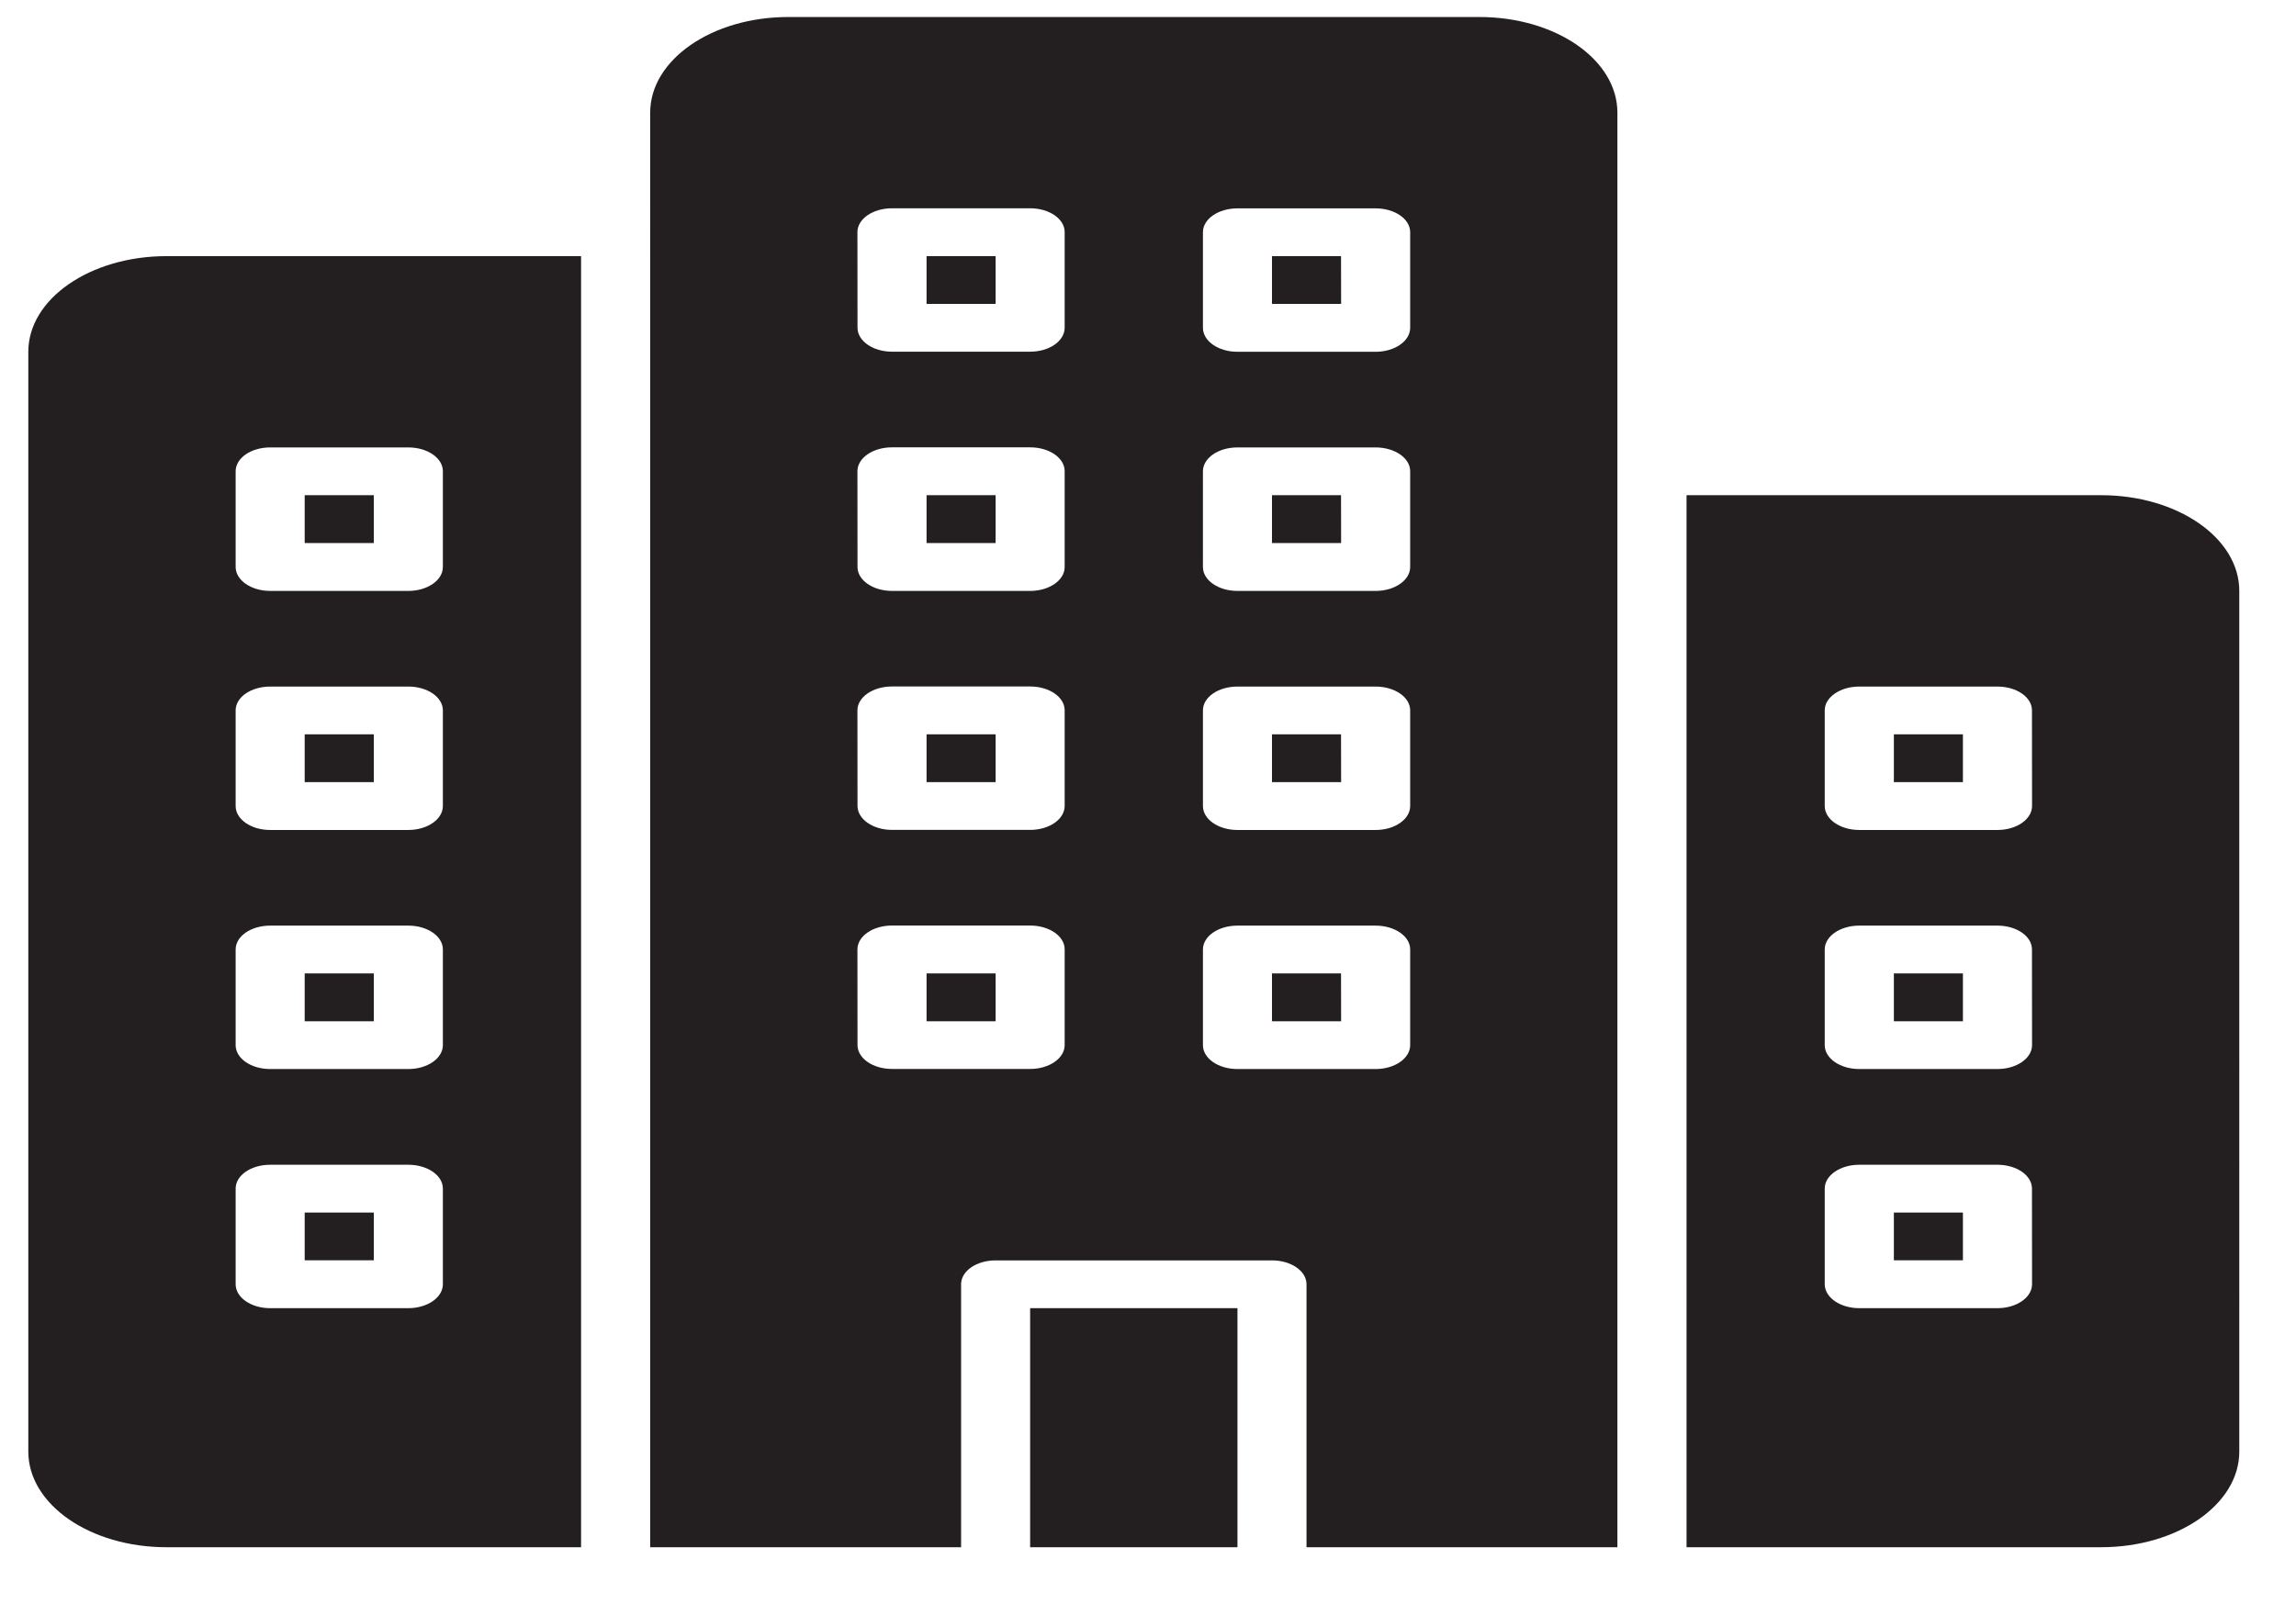 <svg xmlns="http://www.w3.org/2000/svg" width="27" height="19" fill="none"><g fill="#231F20" clip-path="url(#a)"><path d="M7.646 3.013V18.2h3.656v-3.094c0-.155.181-.28.406-.28h3.25c.225 0 .406.125.406.28V18.2h3.656V1.325C19.02.703 18.295.2 17.396.2H9.271c-.899 0-1.625.503-1.625 1.125zm6.5-.282c0-.155.181-.28.406-.28h1.625c.224 0 .406.125.406.28v1.125c0 .156-.182.282-.406.282h-1.625c-.225 0-.406-.126-.406-.282zm0 2.813c0-.156.181-.281.406-.281h1.625c.224 0 .406.125.406.28V6.67c0 .155-.182.281-.406.281h-1.625c-.225 0-.406-.126-.406-.281zm0 2.812c0-.155.181-.28.406-.28h1.625c.224 0 .406.125.406.28v1.125c0 .156-.182.282-.406.282h-1.625c-.225 0-.406-.126-.406-.282zm0 2.813c0-.156.181-.281.406-.281h1.625c.224 0 .406.125.406.28v1.126c0 .155-.182.281-.406.281h-1.625c-.225 0-.406-.125-.406-.281zM10.083 2.73c0-.155.182-.28.406-.28h1.625c.225 0 .406.125.406.28v1.125c0 .156-.181.282-.406.282H10.49c-.224 0-.406-.126-.406-.282zm0 2.813c0-.156.182-.281.406-.281h1.625c.225 0 .406.125.406.28V6.67c0 .155-.181.281-.406.281H10.49c-.224 0-.406-.126-.406-.281zm0 2.812c0-.155.182-.28.406-.28h1.625c.225 0 .406.125.406.28v1.125c0 .156-.181.282-.406.282H10.49c-.224 0-.406-.126-.406-.282zm0 2.813c0-.156.182-.281.406-.281h1.625c.225 0 .406.125.406.28v1.126c0 .155-.181.281-.406.281H10.49c-.224 0-.406-.125-.406-.281z"/><path d="M11.708 8.638h-.812V9.2h.812zM11.708 11.45h-.812v.563h.812zM14.552 15.388h-2.438V18.2h2.438zM4.396 14.263h-.813v.562h.813zM11.708 3.013h-.812v.562h.812zM11.708 5.825h-.812v.563h.812zM15.77 5.825h-.812v.563h.813zM15.77 3.013h-.812v.562h.813zM15.77 8.638h-.812V9.2h.813zM15.77 11.45h-.812v.563h.813zM4.396 11.45h-.813v.563h.813z"/><path d="M6.833 3.013H1.958c-.898 0-1.625.503-1.625 1.125v12.937c0 .622.727 1.125 1.625 1.125h4.875zM5.208 15.106c0 .156-.182.282-.406.282H3.177c-.225 0-.406-.126-.406-.282v-1.125c0-.155.181-.28.406-.28h1.625c.224 0 .406.125.406.28zm0-2.812c0 .155-.182.281-.406.281H3.177c-.225 0-.406-.125-.406-.281v-1.125c0-.156.181-.281.406-.281h1.625c.224 0 .406.125.406.28zm0-2.813c0 .156-.182.282-.406.282H3.177c-.225 0-.406-.126-.406-.282V8.356c0-.155.181-.28.406-.28h1.625c.224 0 .406.125.406.28zm-.406-2.53H3.177c-.225 0-.406-.127-.406-.282V5.544c0-.156.181-.281.406-.281h1.625c.224 0 .406.125.406.28V6.67c0 .155-.182.281-.406.281M23.083 14.263h-.812v.562h.812zM23.083 11.45h-.812v.563h.812zM23.083 8.638h-.812V9.2h.812z"/><path d="M24.708 5.825h-4.875V18.2h4.875c.898 0 1.625-.503 1.625-1.125V6.95c0-.622-.727-1.125-1.625-1.125m-.812 9.281c0 .156-.182.282-.407.282h-1.625c-.224 0-.406-.126-.406-.282v-1.125c0-.155.182-.28.406-.28h1.625c.225 0 .406.125.406.28zm0-2.812c0 .155-.182.281-.407.281h-1.625c-.224 0-.406-.125-.406-.281v-1.125c0-.156.182-.281.406-.281h1.625c.225 0 .406.125.406.28zm0-2.813c0 .156-.182.282-.407.282h-1.625c-.224 0-.406-.126-.406-.282V8.356c0-.155.182-.28.406-.28h1.625c.225 0 .406.125.406.28zM4.396 8.638h-.813V9.2h.813zM4.396 5.825h-.813v.563h.813z"/></g><defs><clipPath id="a"><path fill="#fff" d="M.333.2h26v18h-26z"/></clipPath></defs></svg>